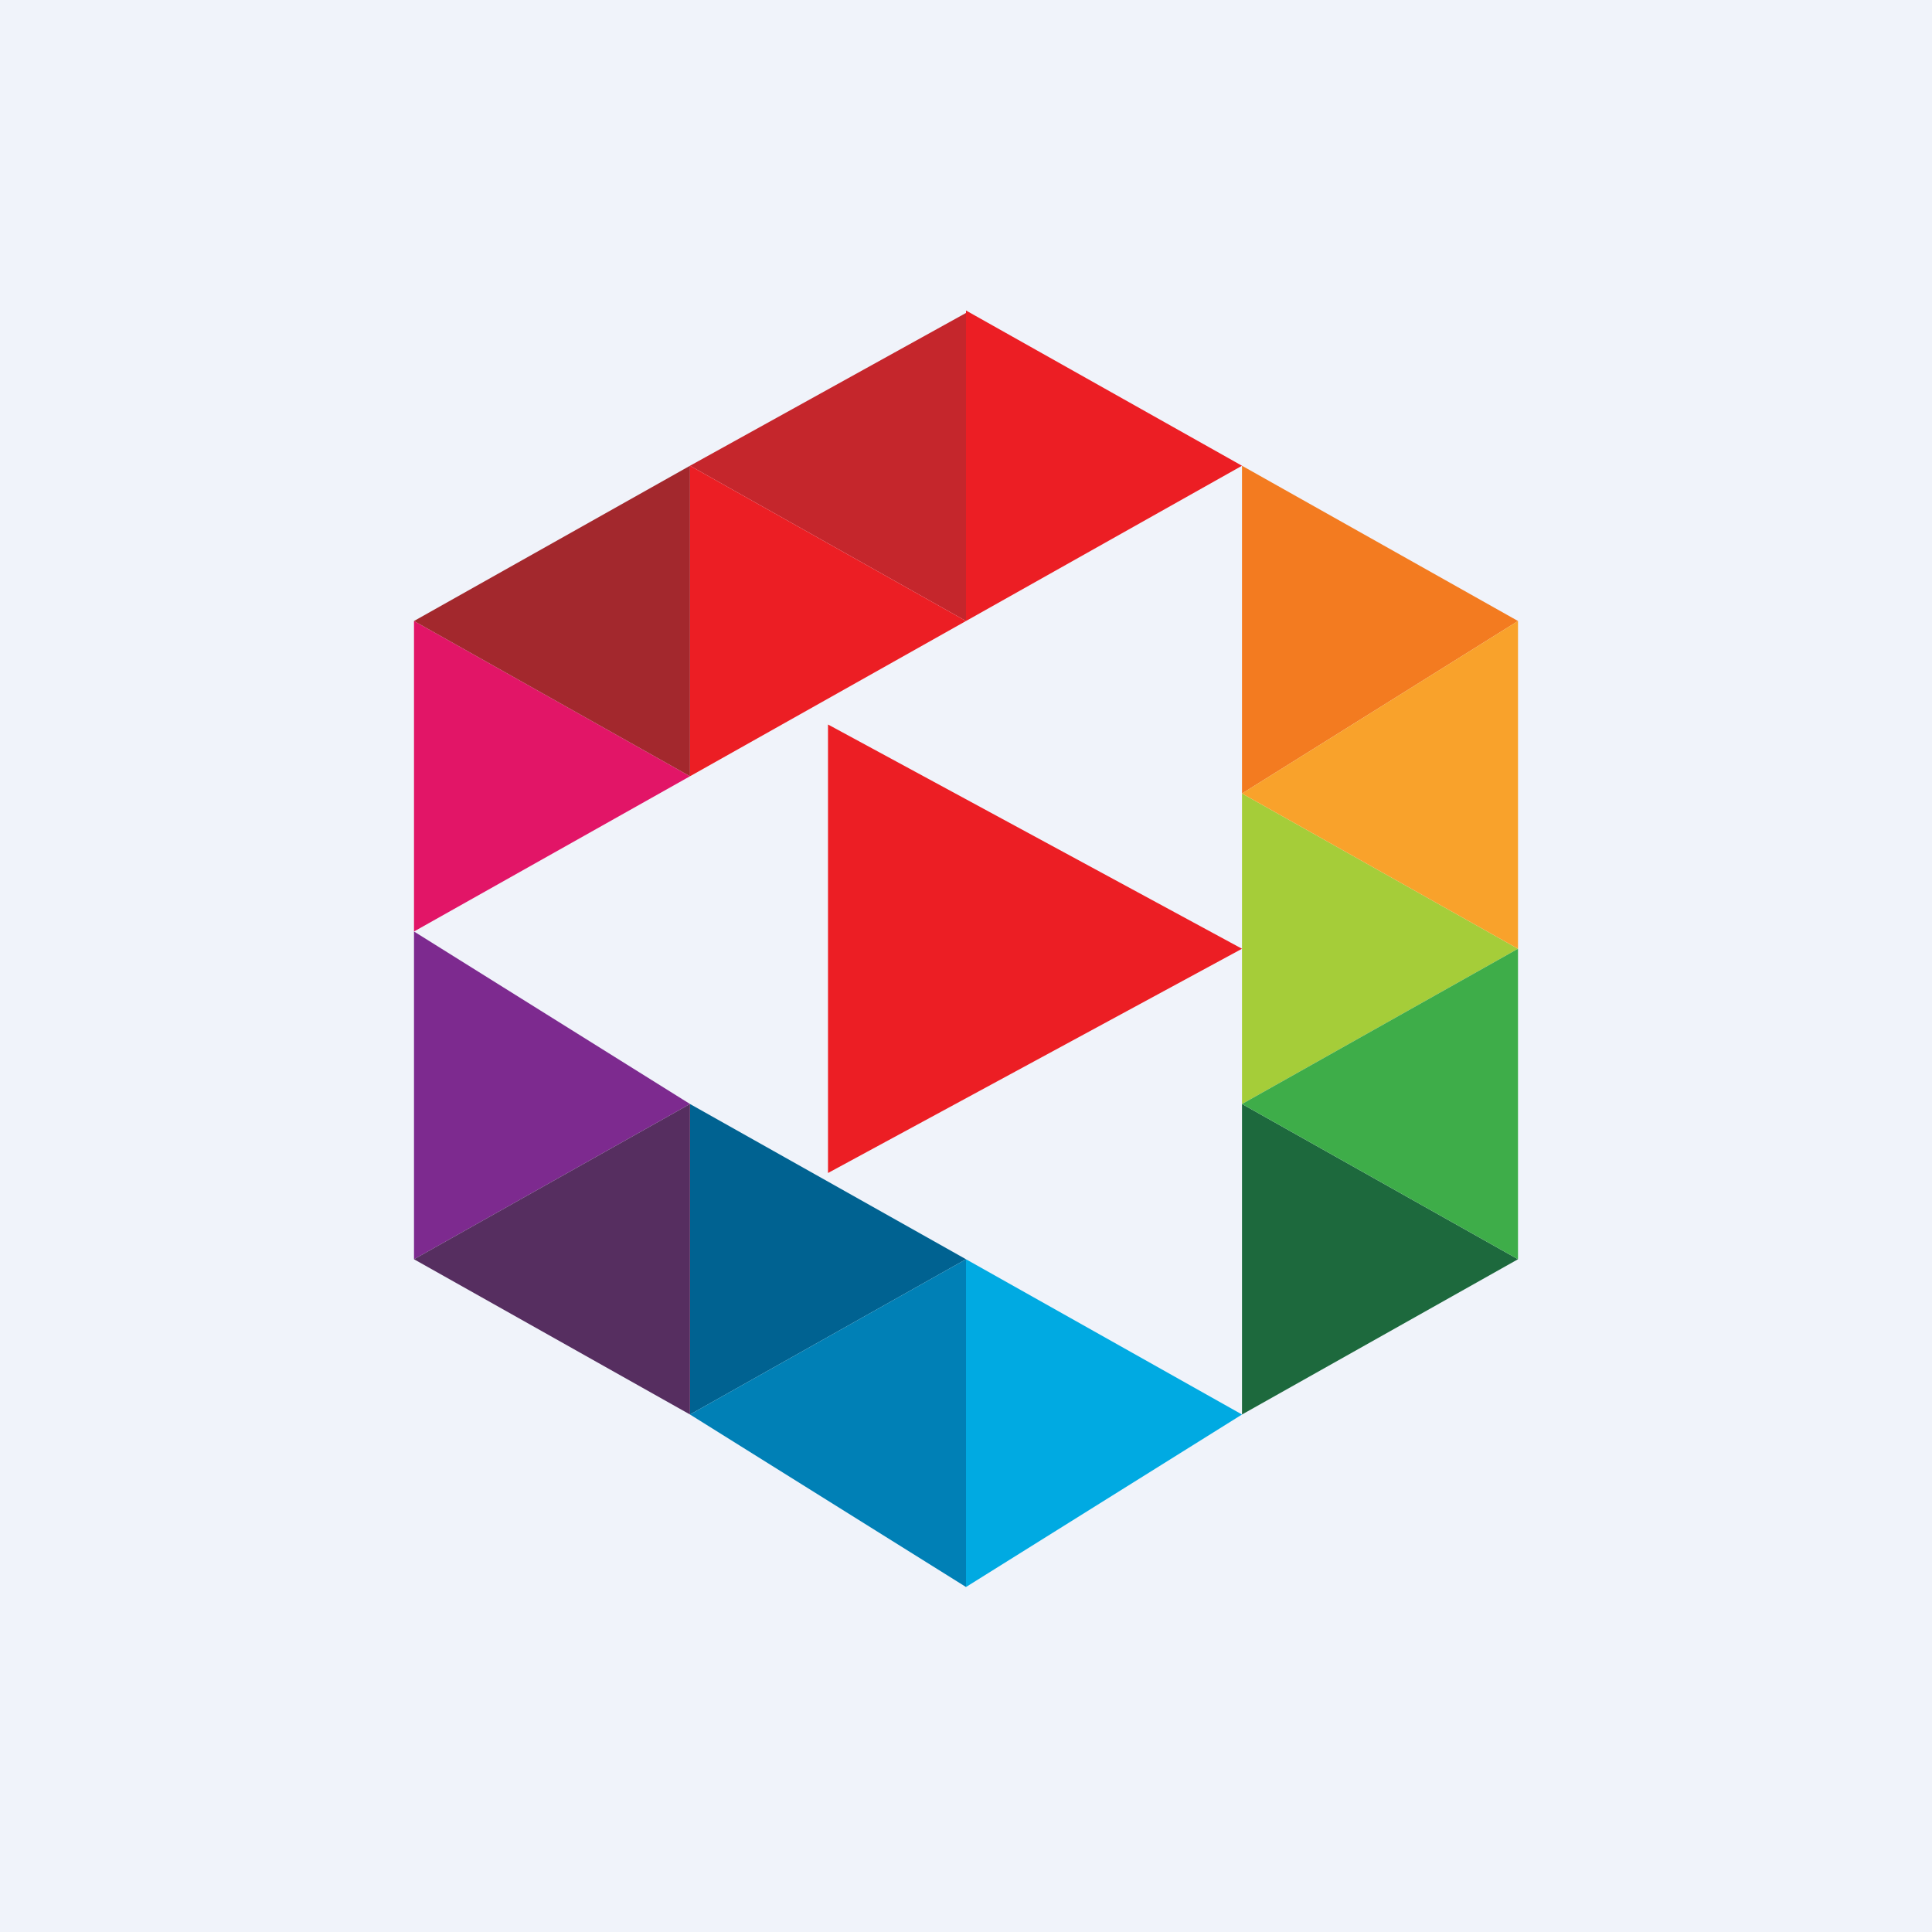 <!-- by TradingView --><svg xmlns="http://www.w3.org/2000/svg" width="56" height="56"><path fill="#F0F3FA" d="M0 0h56v56H0z"/><path d="M20 22.5L12 27v-9l8 4.5z" fill="#E21567"/><path d="M12 18l8 4.5v-9L12 18z" fill="#A3282D"/><path d="M20 13.5l8 4.5.02-8.94L20 13.5z" fill="#C5262C"/><path d="M36 23v-9.5l8 4.5-8 5z" fill="#F37B20"/><path d="M36 32v-9l8 4.5-8 4.5z" fill="#A5CD39"/><path d="M36 41v-9l8 4.5-8 4.5z" fill="#1D693D"/><path d="M44 18l-8 5 8 4.5V18z" fill="#F9A22B"/><path d="M44 27.5L36 32l8 4.5v-9z" fill="#3EAD49"/><path d="M28 36.5l8 4.5-8 5v-9.5z" fill="#00AAE2"/><path d="M20 32l8 4.5-8 4.5v-9z" fill="#006291"/><path d="M12 27l8 5-8 4.5V27z" fill="#7D2A8F"/><path d="M28 46v-9.5L20 41l8 5z" fill="#0080B6"/><path d="M20 41v-9l-8 4.5 8 4.5z" fill="#562E60"/><path d="M36 13.5L28 18V9l8 4.5zM28 18l-8 4.5v-9l8 4.5zm-4 16l12-6.5L24 21v13z" fill="#EC1E24"/></svg>